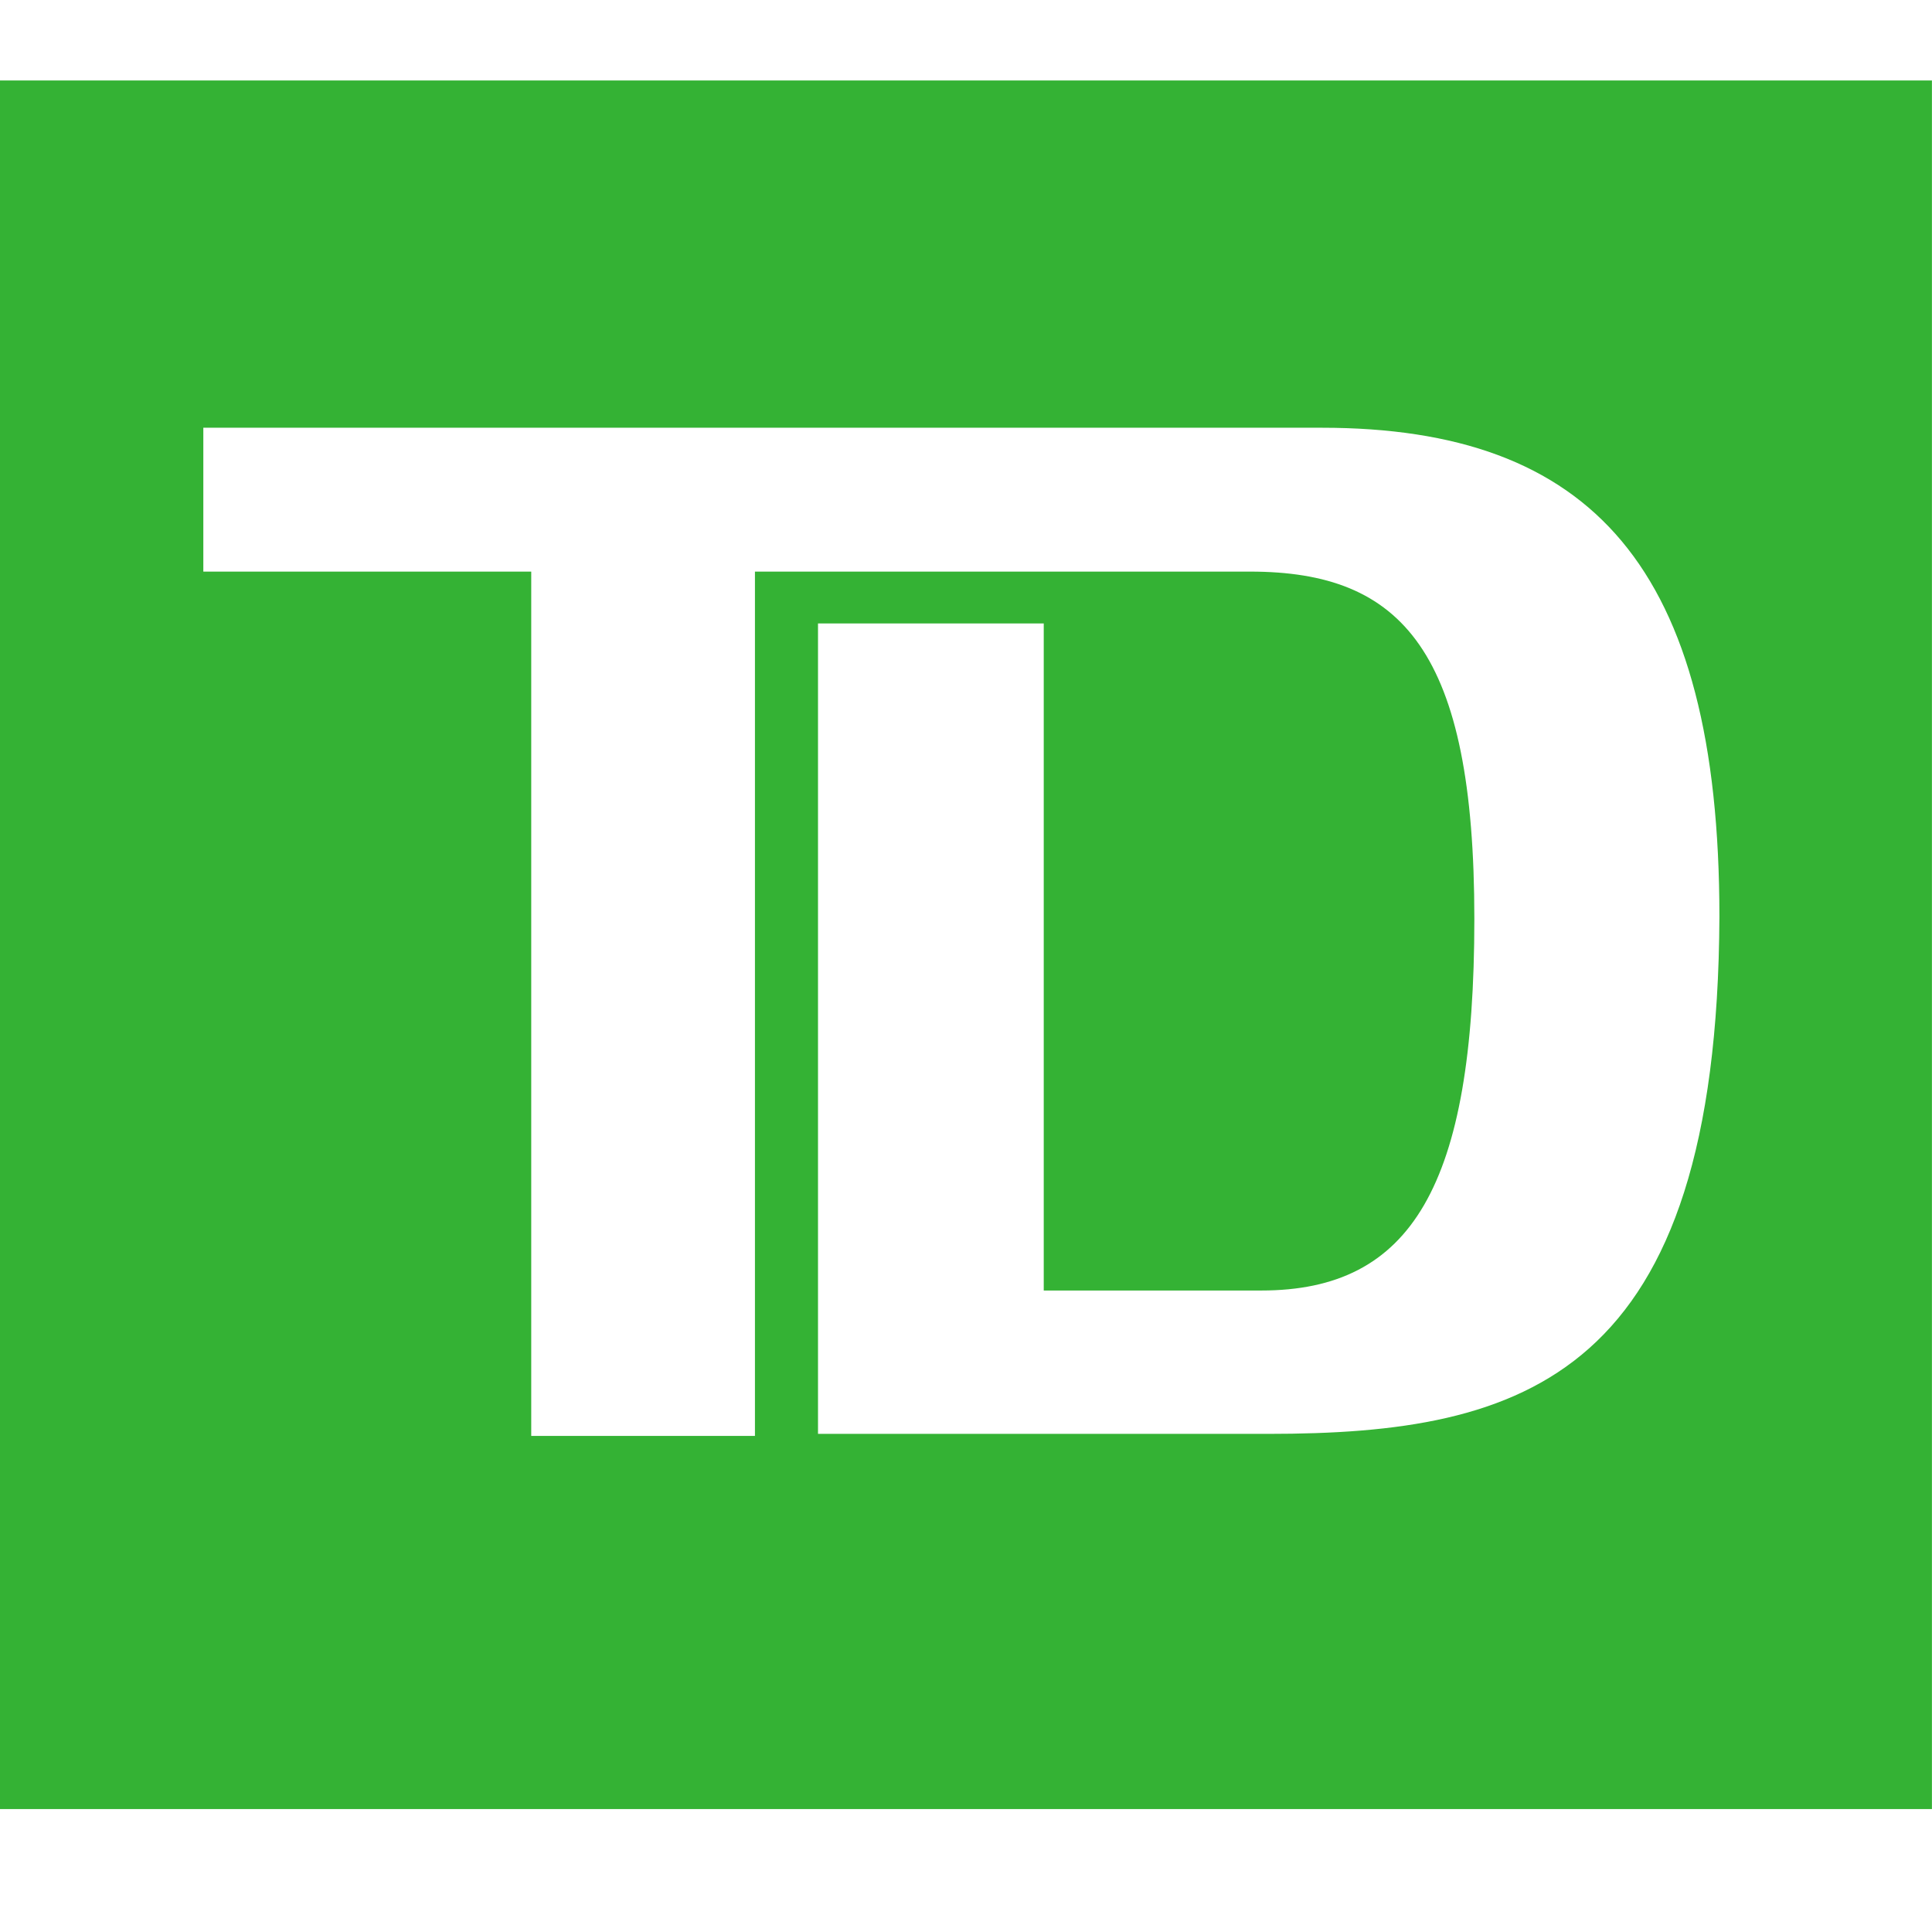 <?xml version="1.0" encoding="utf-8"?>
<svg xmlns="http://www.w3.org/2000/svg" fill="none" height="100%" overflow="visible" preserveAspectRatio="none" style="display: block;" viewBox="0 0 58 58" width="100%">
<g clip-path="url(#clip0_0_68066)" id="TD">
<path d="M-0.002 2.416V54.31H57.998V2.416H-0.002ZM38.065 43.046H24.557V18.717H31.334V38.742H37.866C42.369 38.742 44.261 35.613 44.261 27.585C44.261 19.556 42.109 17.16 37.531 17.16H22.664V43.107H15.948V17.16H6.104V12.841H39.683C47.772 12.841 51.618 17.023 51.618 27.524C51.557 41.352 45.788 43.046 38.065 43.046Z" fill="#34B234" id="Union"/>
</g>
<defs>
<clipPath id="clip0_0_68066">
<rect fill="white" height="58" width="58"/>
</clipPath>
</defs>
</svg>